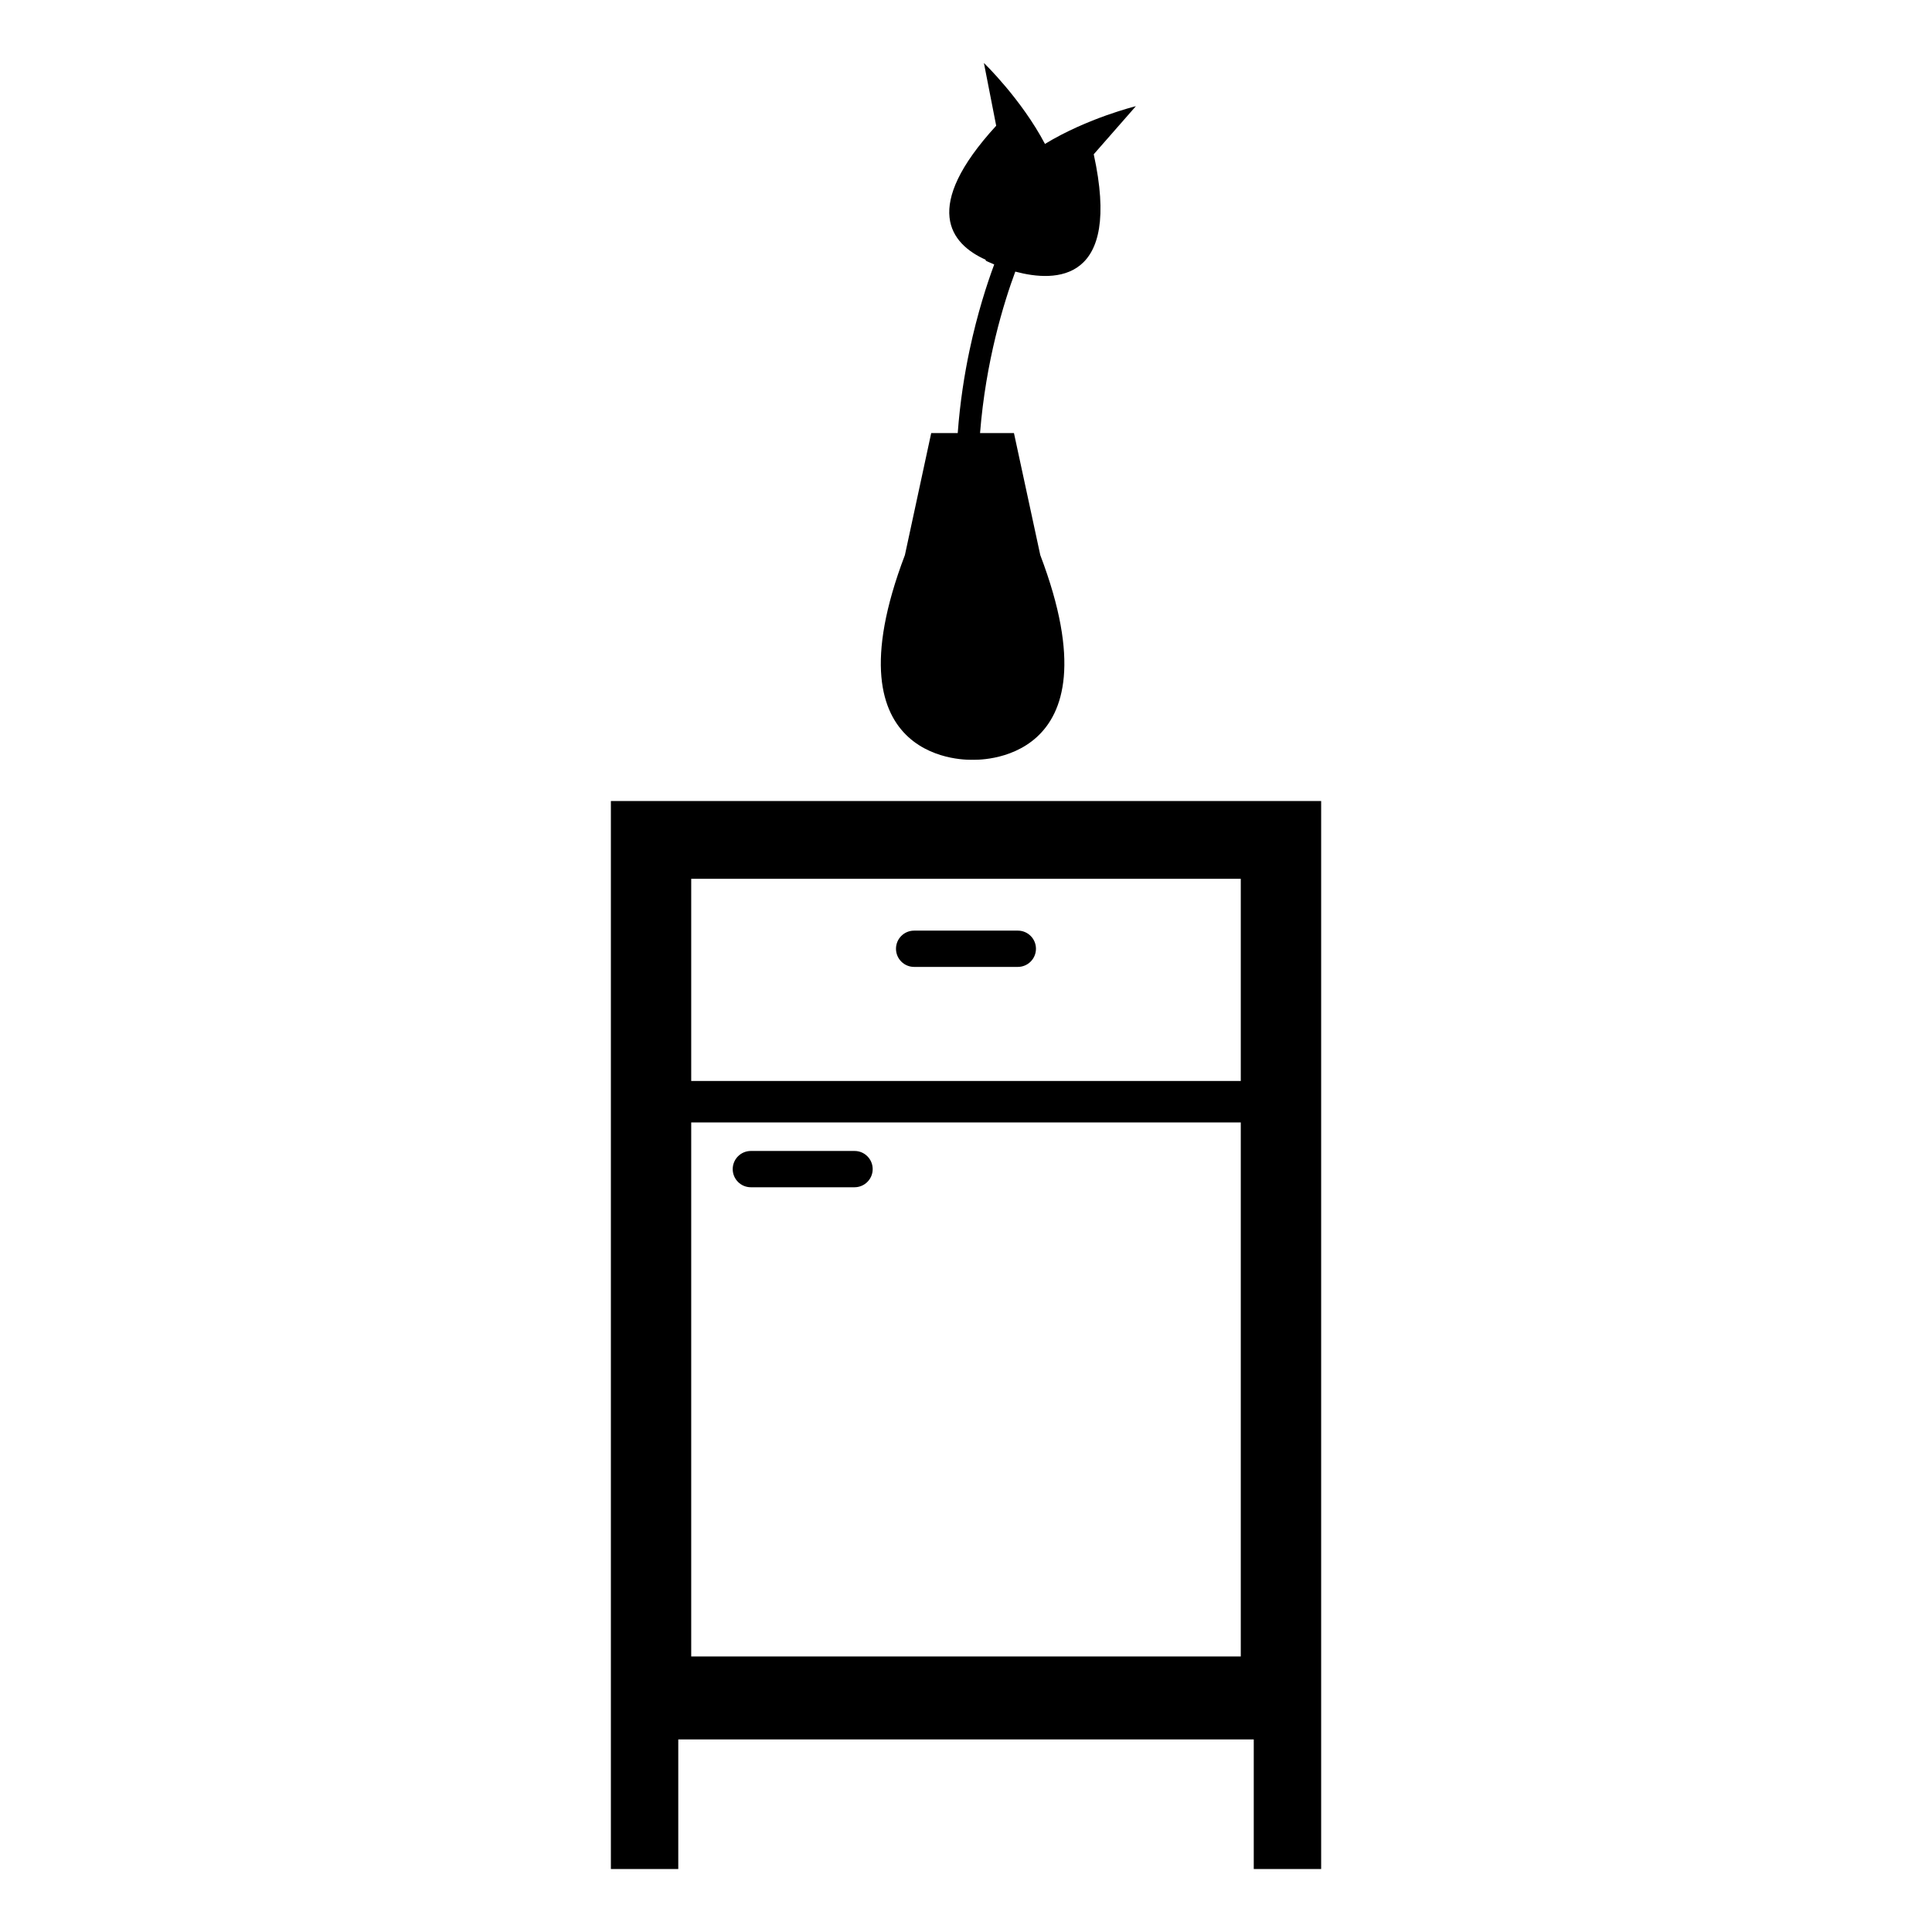 <?xml version="1.0" encoding="UTF-8"?>
<!-- Uploaded to: ICON Repo, www.iconrepo.com, Generator: ICON Repo Mixer Tools -->
<svg fill="#000000" width="800px" height="800px" version="1.1" viewBox="144 144 512 512" xmlns="http://www.w3.org/2000/svg">
 <g>
  <path d="m305.89 356.28v283.03h17.859v-34.344h152.51v34.344h17.859v-283.03zm166.93 226.7h-145.64v-141.52h145.64zm0-152.51h-145.64v-53.578h145.64z"/>
  <path d="m418.54 395.43c0 2.656-2.152 4.812-4.805 4.812h-27.477c-2.656 0-4.812-2.152-4.812-4.812 0-2.656 2.152-4.805 4.812-4.805h27.477c2.66 0 4.805 2.148 4.805 4.805z"/>
  <path d="m375.27 453.83c0 2.648-2.156 4.805-4.812 4.805h-27.477c-2.656 0-4.805-2.156-4.805-4.805 0-2.656 2.152-4.812 4.805-4.812h27.484c2.656-0.004 4.805 2.152 4.805 4.812z"/>
  <path d="m445.02 172.14s-12.797 3.125-24.094 10c-6.297-11.949-16.18-21.449-16.18-21.449l3.254 16.629c-19.852 21.664-12.184 31.277-2.816 35.504 0.031 0.098 0.055 0.18 0.086 0.277 0 0 0.832 0.418 2.207 0.984-1.934 5.211-4.473 13.02-6.539 22.754-1.316 6.191-2.516 13.629-3.129 21.926h-7.027l-6.973 32.336c-21.422 56.324 17.938 54.238 17.938 54.238s39.363 2.086 17.938-54.238l-6.977-32.336h-8.984c1.512-19.074 6.281-34.527 9.34-42.785 10.809 2.891 28.219 2.875 20.789-31.094z"/>
 </g>
</svg>